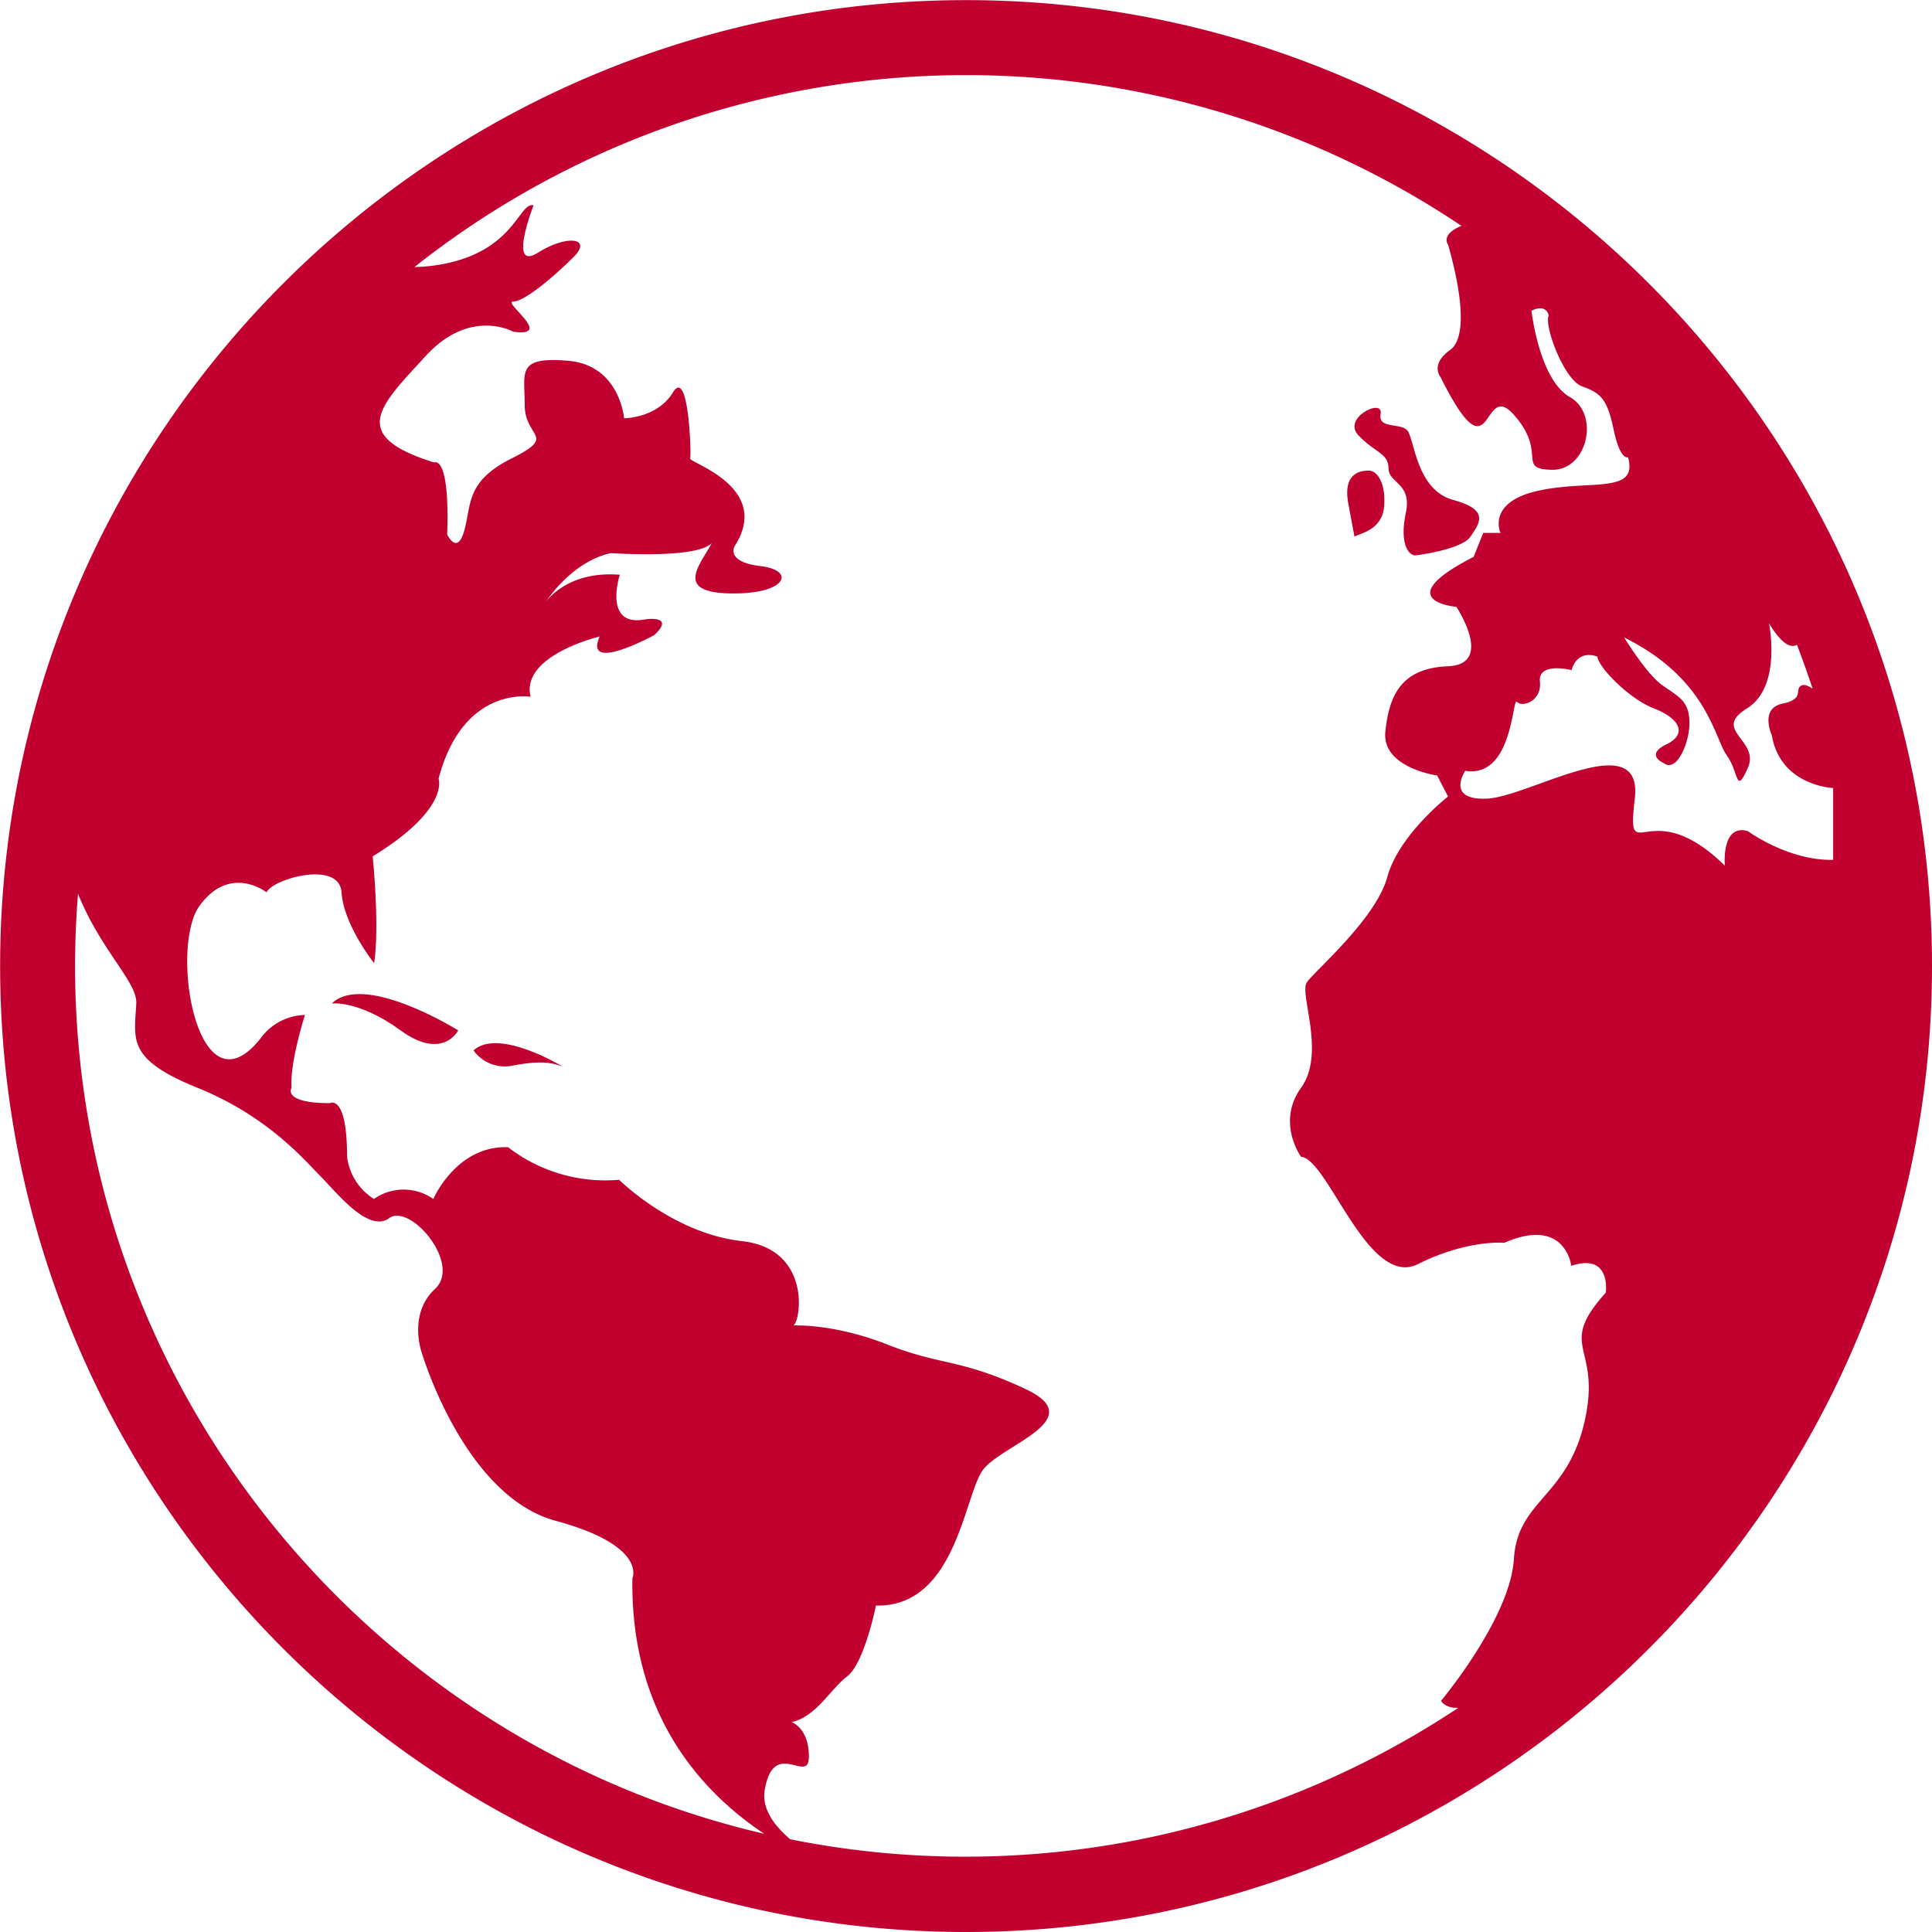 <svg xmlns="http://www.w3.org/2000/svg" xmlns:xlink="http://www.w3.org/1999/xlink" viewBox="0 0 464.03 464.03"><defs><style>.cls-1{fill:none;}.cls-2{clip-path:url(#clip-path);}.cls-3{fill:#c2002f;}</style><clipPath id="clip-path" transform="translate(0.03 0.03)"><rect class="cls-1" width="464" height="464"/></clipPath></defs><g id="Capa_2" data-name="Capa 2"><g id="Capa_1-2" data-name="Capa 1"><g class="cls-2"><path class="cls-3" d="M189.82,441.78c-4-3.4-7-7.52-6.15-12.09,2.29-12.42,10.58-.91,10.58-7.82s-4.15-8.28-4.15-8.28c6-1.38,9.21-7.83,13.35-11s6.9-17,6.9-17c19.34.46,21.18-26.69,25.78-32.68s25.78-12,10.13-19.33S226,328,213.12,322.91s-22.56-4.59-22.56-4.59c1.85-1.39,4.15-18.41-12.42-20.26s-29.46-14.73-29.46-14.73A38.23,38.23,0,0,1,122,275.51c-12.43-.46-17.95,12.43-17.95,12.43a12.44,12.44,0,0,0-14.27,0,14,14,0,0,1-6.45-10.13c0-15.19-4.13-12.89-4.13-12.89-11.51,0-9.21-3.68-9.21-3.68-.46-6,3.22-17.49,3.22-17.49a13.5,13.5,0,0,0-10.59,5.53c-15.18,19.32-22.09-21.64-14.72-31.76S64,214.3,64,214.3c1.38-3.23,17.49-7.83,18,0s7.82,17,7.82,17c1.38-8.85-.34-25.65-.34-25.65C108.06,194.28,105.31,187,105.31,187c5.86-22.43,22.09-19.68,22.09-19.68C125,157.33,144,152.85,144,152.85c-4,9,13.11-.34,13.11-.34,5.18-4.84-2.07-3.8-2.07-3.8-10.35,2.07-6.21-10.7-6.21-10.7-10.88-.84-16.12,4.41-17.73,6.45,7.45-10.62,15.66-11.63,15.66-11.63,18.56,1,23.06-1.21,24.16-2.41-2.7,5.11-9.06,11.75,4.14,12.07,13.81.35,16.23-5.52,7.6-6.55s-6.21-4.84-6.21-4.84c9-14.15-11-20-10.71-21s-.34-22.1-4.14-15.88-11.74,6.21-11.74,6.21-1-12.77-13.46-13.81S126,89.33,126,97.27s7.94,7.26-3.1,12.78-9.67,11-11.39,17.26-4.14,1-4.14,1c.68-19.33-3.11-17.26-3.11-17.26-21.06-6.55-12.78-13.81-2.08-25.54s21.07-5.87,21.07-5.87c10,1.38-2.77-7.25,0-7.25s10-6.21,14.5-10.7-1.39-5.52-8.63-1-1-11.39-1-11.39c-3.45-1-4.49,11-22.1,14.15a38.35,38.35,0,0,1-6.5.65A213.51,213.51,0,0,1,351,54.23l-.36.13c-4.71,2.07-2.87,4.37-2.87,4.37,2.31,8.06,5.29,21.86.46,25.32s-2.3,6.44-2.3,6.44c12.89,25.78,9.67,0,17.73,9.2s.45,12.89,9,13.12S384.33,99.46,377,95.32s-9.2-20.71-9.2-20.71c3.68-1.84,4.14,1.15,4.14,1.15-1.15,2.53,3.68,15.42,8,17s6,2.76,7.59,10.36,3.46,6.67,3.46,6.67c2.53,9-9.21,5.29-21.63,8.06s-9,10.12-9,10.12h-4.15l-2.3,5.75c-20.72,10.59-4.15,12-4.15,12s9.21,13.81-2,14.27-14.12,6.9-15.05,15.65,12.43,10.58,12.43,10.58l2.62,5.06s-11.82,9.2-14.59,19.34-17.48,22.55-19.33,25.31,4.61,17-1.38,25.31,0,16.57,0,16.57c6.45.46,16.11,31.76,28.08,25.77.8-.39,1.58-.77,2.35-1.11,10.74-4.75,18.36-4,18.36-4,14.73-6.44,16.11,5.53,16.11,5.53,9.66-3.23,8.29,6.44,8.29,6.44-12,13.35-.93,12.42-5.07,30.83s-16.11,18.88-17,33.14-17.5,34.06-17.5,34.06.85,1.8,4.14,1.69a213.85,213.85,0,0,1-160.45,31.57ZM18,232c0-5.84.25-11.63.71-17.36C24.24,228.37,33,235.87,32.7,241c-.46,8.74-2.3,13.35,14.73,20.25s25.77,17.49,29.46,21.17,11.5,13.81,16.56,10.13,17.49,11,11,17-3.22,15.19-3.22,15.19,10.12,34.52,32.21,40.5,18.42,13.81,18.42,13.81c-.51,32.57,16.42,51.21,31.66,61.36C88.83,418.44,18,333.33,18,232Zm351.82-68.32c-.45-4.84,7.6-2.76,7.6-2.76,1.61-5.3,6.22-3.23,6.22-3.23.22,2.53,7.59,10.13,13.57,12.43s8.27,6.07,3,8.63-.68,4.48-.68,4.48c3.21,2.54,6.43-5.28,6.21-10.12s-2.54-5.76-6.45-8.51-9.21-11.51-9.21-11.51c20,9.9,21.64,24.16,24.63,28.31s2.07,9.66,5.06,3-8.74-9-.23-14.27,5.3-20.48,5.3-20.48c3.67,6.11,5.86,5.73,6.72,5.19q2,5.2,3.77,10.54c-1-.68-2-1.12-2.67-.77-1.84.92.92,3.22-4.6,4.37s-2.53,7.59-2.53,7.59c2.07,12.21,14.73,12.66,14.73,12.66v17.26c-10.82.23-20.49-6.9-20.49-6.9-6.44-1.84-5.53,8.28-5.53,8.28-18.4-17.95-23.7,1.61-21.62-16.09s-25.31-.48-35.44,0-5.29-6.67-5.29-6.67c11.5,1.84,11.27-17.95,12.43-16.57S370.3,168.5,369.83,163.67ZM232,0C104.06,0,0,104.06,0,232S104.06,464,232,464,464,359.92,464,232,359.92,0,232,0" transform="translate(0.03 0.03)"/></g><path class="cls-3" d="M79.65,241s6.36-.92,16.53,6.45,13.84,0,13.84,0S87.47,233.35,79.65,241" transform="translate(0.03 0.03)"/><path class="cls-3" d="M113.71,252.27a9.27,9.27,0,0,0,9.2,3.68c6-1.15,9-1,12.19.18,0,0-15.41-9.39-21.39-3.86" transform="translate(0.03 0.03)"/><path class="cls-3" d="M333.47,112.46c0,3.63,5.7,3.46,4.15,10.7s.6,10.5,2.58,10.18c0,0,10.88-1.37,12.95-4.48s4.83-6.39-4.14-8.81-9.32-14.84-11.05-16.73-7.07-.18-6.39-4-9.31,1-5.35,5.19,7.25,4.31,7.25,7.93" transform="translate(0.03 0.03)"/><path class="cls-3" d="M325.29,128.86c1.45-.87,6.8-1.55,7.15-7.59S330.3,113,328.86,113s-6.53,0-5.05,7.94l1.48,7.94" transform="translate(0.03 0.03)"/></g></g></svg>